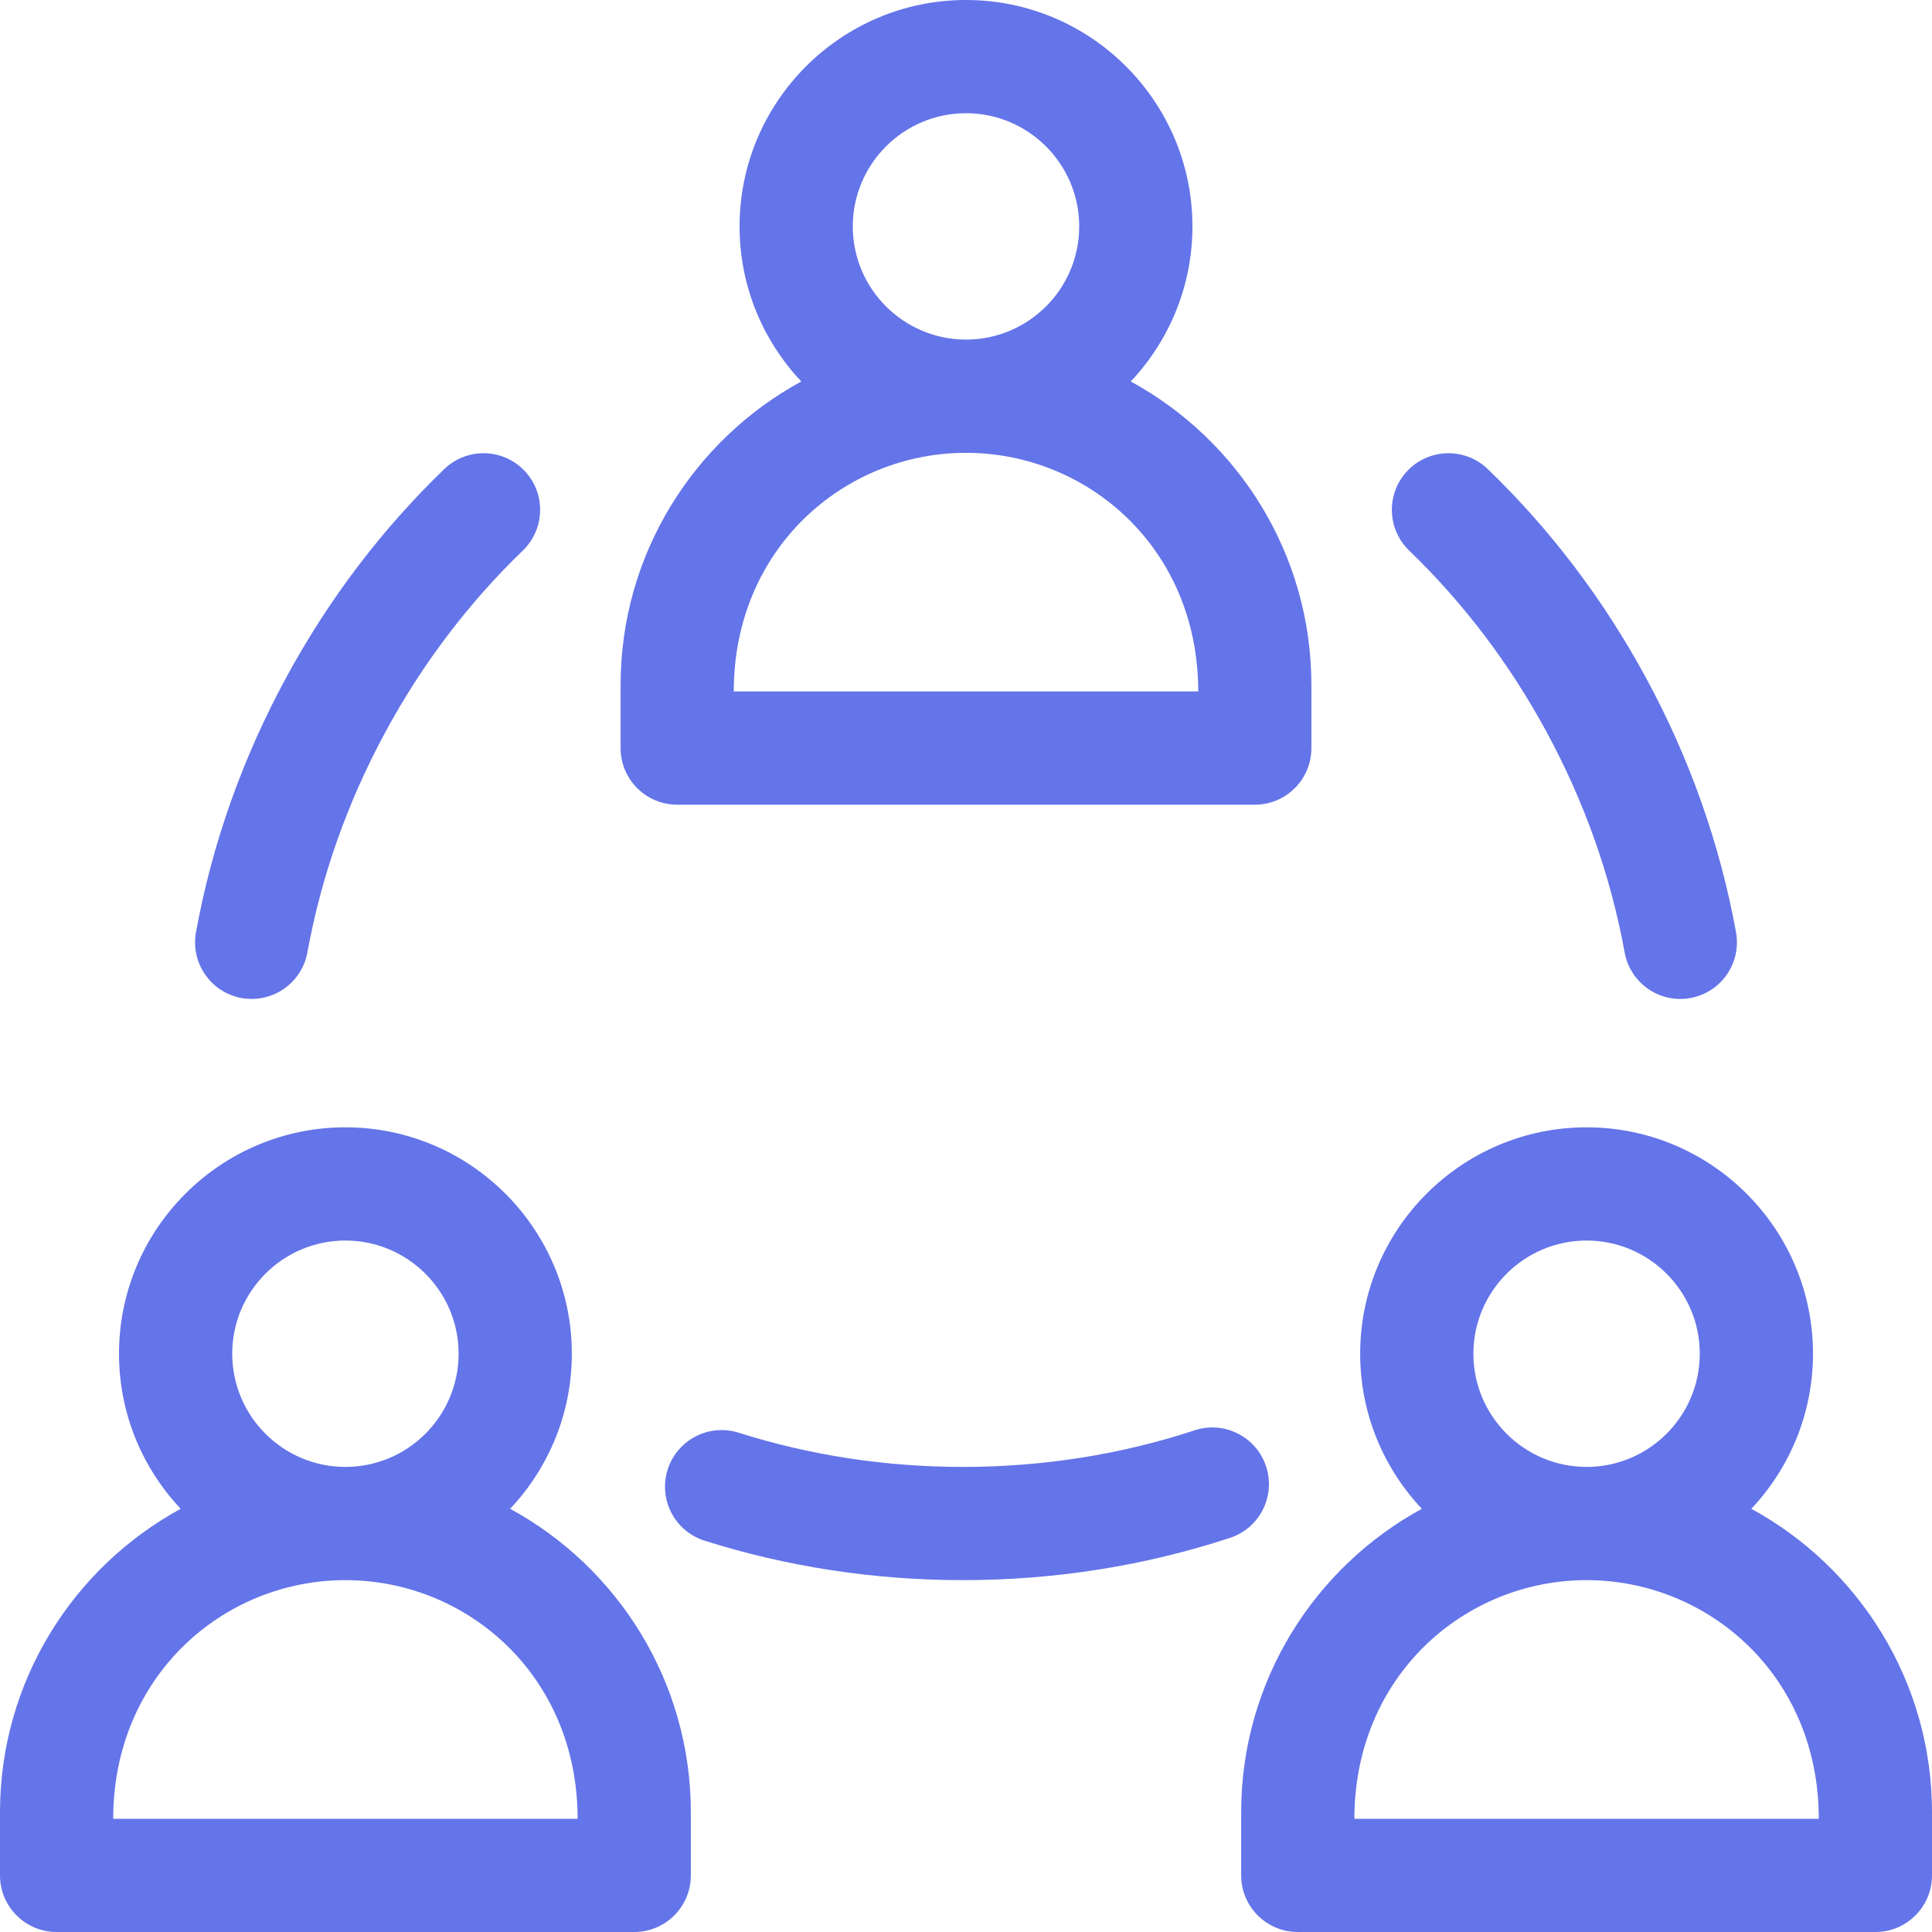 <?xml version="1.0" encoding="UTF-8"?> <svg xmlns="http://www.w3.org/2000/svg" width="40" height="40" viewBox="0 0 40 40" fill="none"> <path d="M1.172 40H13.131C13.778 40 14.303 39.475 14.303 38.828V37.523C14.303 34.813 12.789 32.451 10.562 31.238C11.353 30.398 11.839 29.269 11.839 28.027C11.839 25.443 9.736 23.34 7.151 23.34C4.567 23.34 2.464 25.443 2.464 28.027C2.464 29.269 2.95 30.398 3.741 31.238C1.514 32.451 0 34.813 0 37.523V38.828C0 39.475 0.525 40 1.172 40ZM4.808 28.027C4.808 26.735 5.859 25.684 7.151 25.684C8.444 25.684 9.495 26.735 9.495 28.027C9.495 29.32 8.444 30.371 7.151 30.371C5.859 30.371 4.808 29.32 4.808 28.027ZM7.151 32.715C9.662 32.715 11.959 34.683 11.959 37.656H2.344C2.344 34.699 4.627 32.715 7.151 32.715Z" fill="#6474E9"></path> <path d="M36.259 31.238C37.05 30.398 37.536 29.269 37.536 28.027C37.536 25.443 35.433 23.34 32.849 23.34C30.264 23.34 28.161 25.443 28.161 28.027C28.161 29.269 28.647 30.398 29.438 31.238C27.212 32.451 25.697 34.813 25.697 37.523V38.828C25.697 39.475 26.222 40 26.869 40H38.828C39.475 40 40 39.475 40 38.828V37.523C40 34.813 38.486 32.451 36.259 31.238ZM30.505 28.027C30.505 26.735 31.556 25.684 32.849 25.684C34.141 25.684 35.192 26.735 35.192 28.027C35.192 29.32 34.141 30.371 32.849 30.371C31.556 30.371 30.505 29.32 30.505 28.027ZM37.656 37.656H28.041C28.041 34.699 30.325 32.715 32.849 32.715C35.359 32.715 37.656 34.683 37.656 37.656Z" fill="#6474E9"></path> <path d="M27.151 15.488V14.183C27.151 11.473 25.637 9.111 23.411 7.898C24.201 7.059 24.688 5.929 24.688 4.688C24.688 2.103 22.585 0 20 0C17.415 0 15.312 2.103 15.312 4.688C15.312 5.929 15.799 7.059 16.59 7.898C14.363 9.111 12.849 11.473 12.849 14.183V15.488C12.849 16.136 13.373 16.66 14.021 16.66H25.98C26.627 16.66 27.151 16.136 27.151 15.488ZM17.656 4.688C17.656 3.395 18.708 2.344 20 2.344C21.292 2.344 22.344 3.395 22.344 4.688C22.344 5.98 21.292 7.031 20 7.031C18.708 7.031 17.656 5.98 17.656 4.688ZM24.808 14.316H15.192C15.192 11.359 17.476 9.375 20 9.375C22.511 9.375 24.808 11.343 24.808 14.316Z" fill="#6474E9"></path> <path d="M24.734 29.613C23.203 30.116 21.589 30.371 19.936 30.371C18.341 30.371 16.779 30.133 15.294 29.663C14.677 29.468 14.018 29.81 13.823 30.427C13.628 31.044 13.97 31.703 14.587 31.898C16.301 32.44 18.101 32.715 19.936 32.715C21.838 32.715 23.698 32.42 25.466 31.84C26.081 31.638 26.415 30.976 26.213 30.361C26.011 29.746 25.349 29.411 24.734 29.613Z" fill="#6474E9"></path> <path d="M9.198 9.712C7.903 10.96 6.803 12.41 5.928 14.023C5.02 15.694 4.391 17.47 4.058 19.3C3.927 20.017 4.478 20.682 5.212 20.682C5.767 20.682 6.261 20.285 6.364 19.72C6.652 18.134 7.199 16.594 7.987 15.141C8.748 13.739 9.703 12.48 10.824 11.399C11.29 10.95 11.304 10.208 10.855 9.742C10.405 9.276 9.664 9.263 9.198 9.712Z" fill="#6474E9"></path> <path d="M30.803 9.712C30.337 9.263 29.595 9.276 29.145 9.742C28.696 10.208 28.71 10.95 29.176 11.399C30.297 12.48 31.252 13.739 32.013 15.141C32.802 16.594 33.348 18.134 33.637 19.72C33.752 20.356 34.362 20.779 34.999 20.663C35.636 20.547 36.058 19.936 35.942 19.3C35.609 17.47 34.98 15.694 34.073 14.023C33.197 12.41 32.097 10.959 30.803 9.712Z" fill="#6474E9"></path> </svg> 
